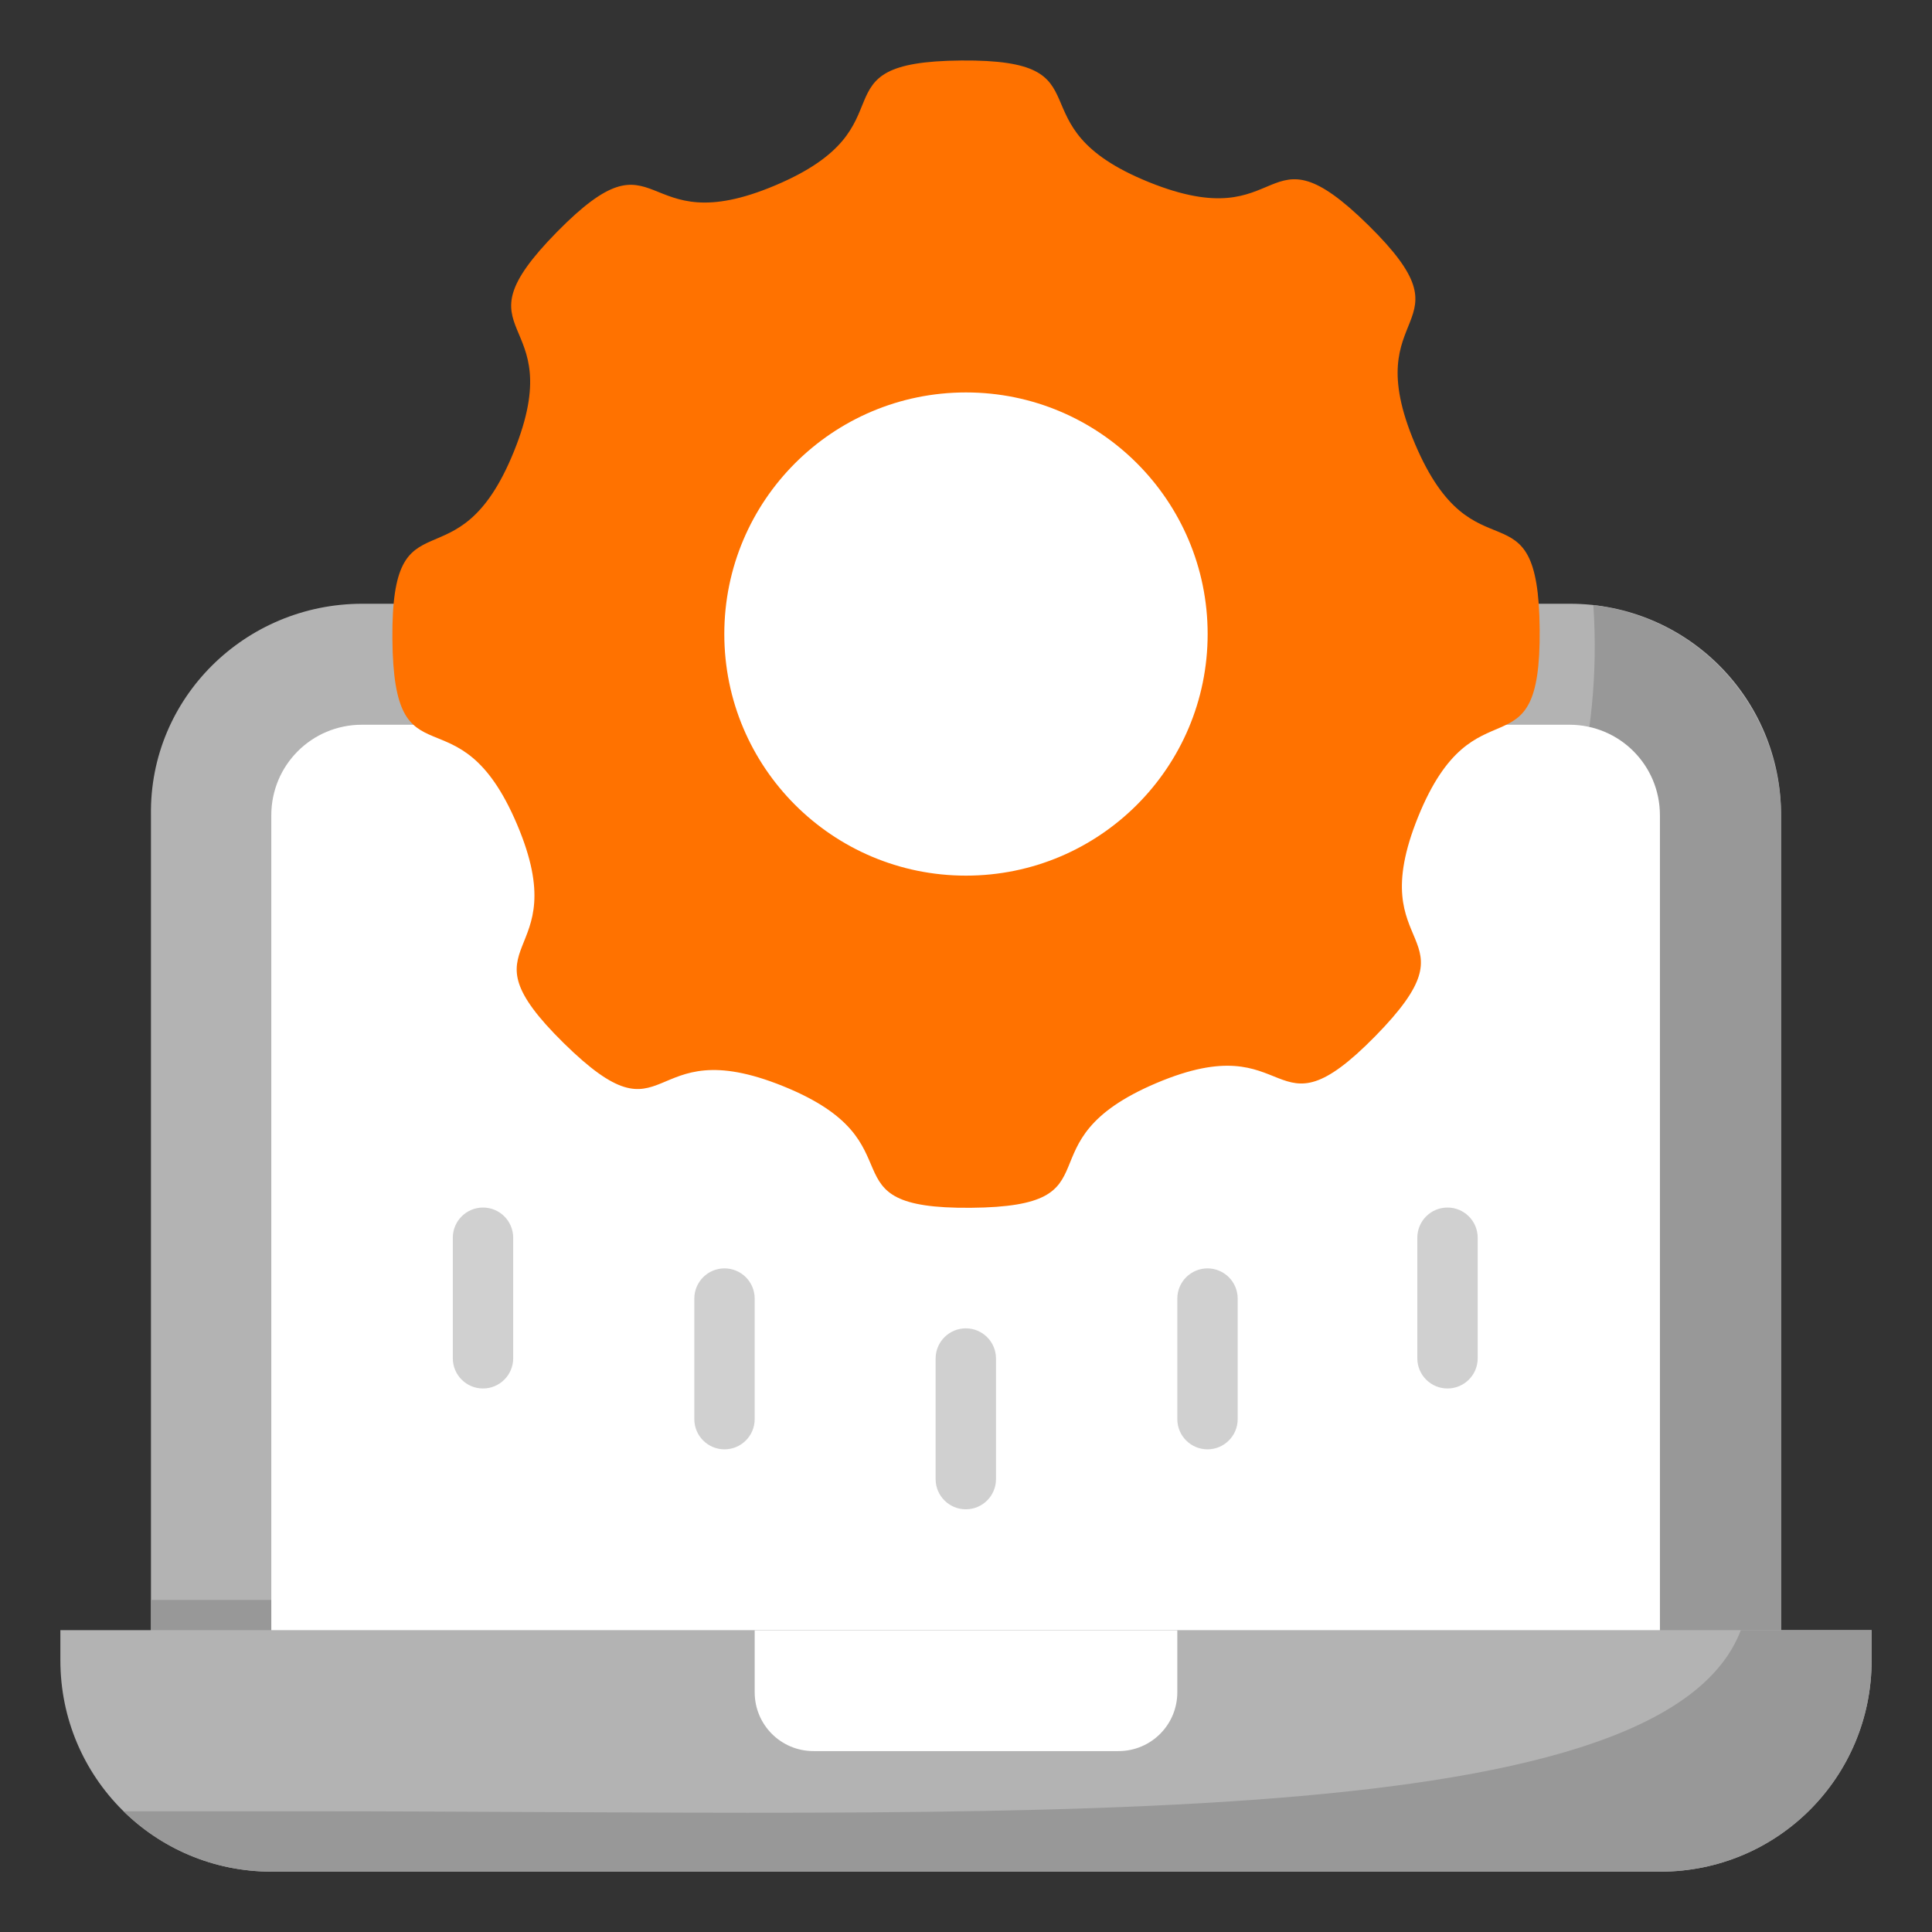 <svg width="80" height="80" viewBox="0 0 80 80" fill="none" xmlns="http://www.w3.org/2000/svg">
<rect x="0" y="0" width="80" height="80" fill="#333333" stroke="none"/>
<g clip-path="url(#clip0_12509_4452)">
<path d="M15.001 25C10.153 25 6.177 28.904 6.251 33.751V68.751H73.751V33.751C73.751 28.903 69.849 25 65.001 25H15.001Z" fill="#B3B3B3"/>
<path d="M65.977 25.054C67.5 47.501 38.882 65.313 11.235 66.251H6.25V68.75H73.75V33.751C73.75 29.739 70.821 25.661 65.977 25.054Z" fill="#989898"/>
<path d="M14.984 30.01C12.907 30.01 11.234 31.683 11.234 33.76V68.76H68.734V33.76C68.734 31.683 67.062 30.01 64.984 30.01H14.984Z" fill="white"/>
<path d="M56.658 9.322C61.146 13.737 56.133 12.581 58.591 18.377C61.048 24.173 63.702 19.765 63.755 26.061C63.807 32.356 61.08 27.993 58.719 33.83C56.359 39.666 61.352 38.426 56.938 42.915C52.523 47.404 53.679 42.39 47.883 44.848C42.087 47.305 46.495 49.96 40.199 50.012C33.904 50.065 38.267 47.337 32.43 44.977C26.594 42.616 27.834 47.609 23.345 43.195C18.857 38.781 23.87 39.937 21.412 34.141C18.955 28.345 16.3 32.752 16.248 26.457C16.195 20.161 18.923 24.524 21.283 18.688C23.644 12.851 18.651 14.091 23.065 9.602C27.48 5.114 26.323 10.127 32.119 7.669C37.916 5.212 33.508 2.558 39.803 2.505C46.099 2.453 41.736 5.18 47.572 7.541C53.409 9.901 52.169 4.908 56.658 9.322Z" fill="#FF7200"/>
<path d="M50.006 26.254C50.006 31.779 45.526 36.258 39.999 36.258C34.472 36.258 29.992 31.779 29.992 26.254C29.992 20.729 34.472 16.25 39.999 16.25C45.526 16.25 50.006 20.729 50.006 26.254Z" fill="white"/>
<path d="M19.995 50.002C19.309 50.004 18.753 50.56 18.75 51.247V56.249C18.753 56.936 19.309 57.492 19.995 57.494C20.685 57.497 21.247 56.939 21.25 56.249V51.247C21.247 50.556 20.685 49.999 19.995 50.002Z" fill="#D0D0D0"/>
<path d="M59.942 50.002C59.252 49.999 58.69 50.556 58.688 51.247V56.249C58.69 56.939 59.252 57.497 59.942 57.494C60.629 57.492 61.185 56.936 61.188 56.249V51.247C61.185 50.56 60.629 50.004 59.942 50.002Z" fill="#D0D0D0"/>
<path d="M29.995 52.521C29.309 52.523 28.753 53.08 28.75 53.766V58.769C28.753 59.455 29.309 60.011 29.995 60.014C30.685 60.016 31.247 59.459 31.25 58.769V53.766C31.247 53.076 30.685 52.518 29.995 52.521Z" fill="#D0D0D0"/>
<path d="M50.005 52.521C49.315 52.519 48.753 53.076 48.75 53.766V58.769C48.753 59.459 49.315 60.016 50.005 60.014C50.691 60.011 51.247 59.455 51.25 58.769V53.766C51.247 53.08 50.691 52.524 50.005 52.521Z" fill="#D0D0D0"/>
<path d="M39.997 55.004C39.307 55.001 38.745 55.559 38.742 56.249V61.252C38.745 61.942 39.307 62.499 39.997 62.497C40.684 62.494 41.239 61.938 41.242 61.252V56.249C41.239 55.562 40.684 55.007 39.997 55.004Z" fill="#D0D0D0"/>
<path d="M77.5 68.751C77.5 73.598 73.597 77.501 68.75 77.501H11.25C6.402 77.501 2.5 73.598 2.5 68.751V67.501H77.5L77.5 68.751Z" fill="#B3B3B3"/>
<path d="M48.75 67.509V70.072C48.75 71.422 47.663 72.509 46.312 72.509H33.688C32.337 72.509 31.25 71.422 31.25 70.072V67.509H48.75Z" fill="white"/>
<path d="M72.085 67.501C68.75 76.251 41.25 75.001 12.5 75.001H5.117C6.694 76.548 8.856 77.501 11.25 77.501H68.75C73.597 77.501 77.5 73.598 77.5 68.751V67.501H72.085Z" fill="#989898"/>
</g>
<defs>
<clipPath id="clip0_12509_4452">
<rect width="80" height="80" fill="white"/>
</clipPath>
</defs>
</svg>
